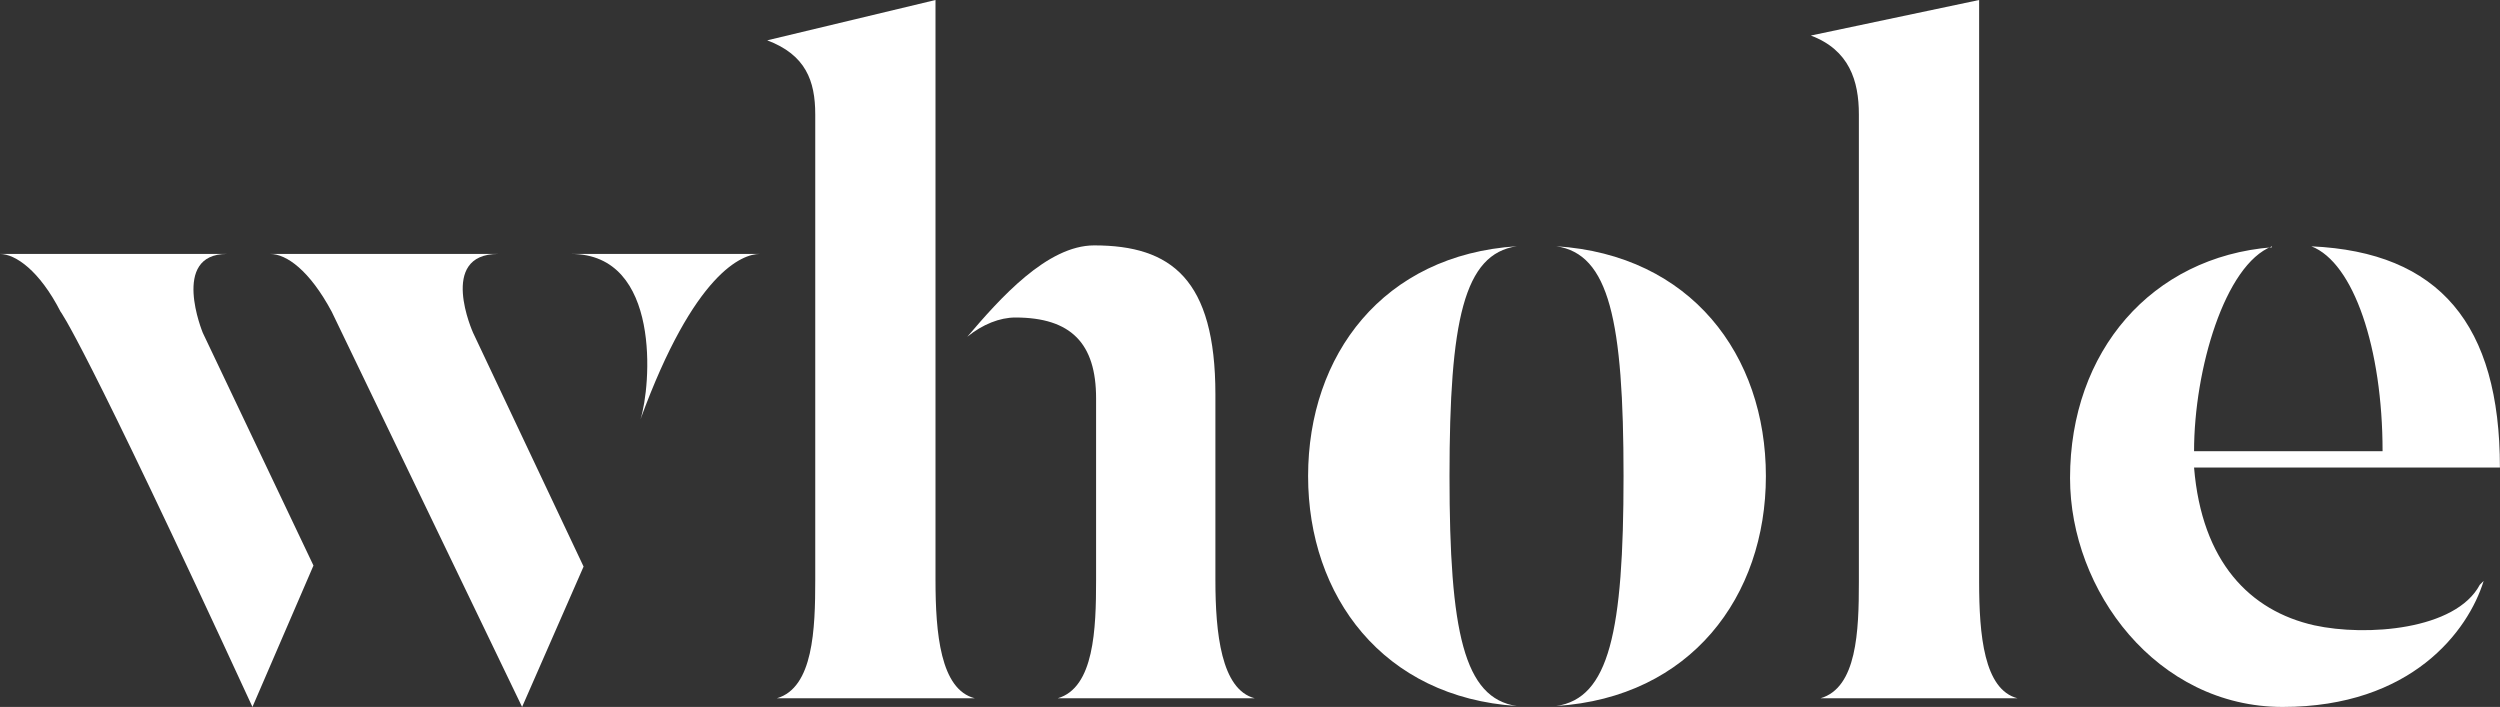<?xml version="1.0" encoding="utf-8"?>
<svg version="1.1" xmlns="http://www.w3.org/2000/svg" xmlns:xlink="http://www.w3.org/1999/xlink" x="0px"
	 y="0px" viewBox="0 0 2659 751.9" style="enable-background:new 0 0 2659 751.9;" xml:space="preserve">
<rect x="0" y="0" width="2659" height="751.9" fill="#333333" stroke="none"/>
<style type="text/css">
	.st0{fill:#FFFFFF;}
</style>
<g>
	<g>
		<path class="st0" d="M1036.9,742.7L1036.9,742.7H826.2l0,0c38.9-11.2,40.9-73.7,40.9-125.8V121.7c0-35.8-10.2-63.4-51.1-78.8l0,0
			L995,0v616.9C995,673.1,1000.1,733.5,1036.9,742.7z M1334.6,742.7L1334.6,742.7h-209.7l0,0c38.9-11.2,40.9-73.7,40.9-125.8V423.6
			c0-58.3-26.6-85.9-85.9-85.9c-16.4,0-34.8,7.2-51.1,20.5l0,0c34.8-40.9,84.9-97.2,135-97.2c81.8,0,128.9,35.8,128.9,158.5v197.4
			C1292.7,673.1,1298.8,733.5,1334.6,742.7z"/>
		<path class="st0" d="M1613.3,750.9L1613.3,750.9c-142.2-9.2-222-116.6-222-244.5c0-128.9,79.8-235.3,222-244.5l0,0
			c-56.3,8.2-71.6,78.8-71.6,244.5S1557,742.7,1613.3,750.9z M1655.2,750.9L1655.2,750.9c56.3-8.2,71.6-78.8,71.6-244.5
			s-15.3-236.3-71.6-244.5l0,0c143.2,9.2,223,115.6,223,244.5C1878.2,634.3,1798.4,741.7,1655.2,750.9z"/>
		<path class="st0" d="M2145.9,742.7L2145.9,742.7h-209.7l0,0c38.9-11.2,40.9-71.6,40.9-123.8V121.7c0-35.8-10.2-68.5-51.1-83.9l0,0
			L2105,0v618.9C2105,675.2,2110.1,733.5,2145.9,742.7z"/>
		<path class="st0" d="M2637.5,622l4.1-4.1c-16.4,53.2-76.7,134-213.8,134c-134,0-226.1-123.8-226.1-243.4
			c0-135,86.9-235.3,214.8-245.5v-1c-50.1,19.4-82.9,130.9-82.9,217.9h200.5c0-109.4-30.7-200.5-75.7-217.9l0,0
			c136,6.1,200.5,82.9,200.5,235.3h-325.3c8.2,100.2,59.3,152.4,127.9,167.8C2516.8,677.2,2611.9,670.1,2637.5,622z"/>
	</g>
	<g>
		<path class="st0" d="M607.5,270.1c96.2,0,84.9,141.2,73.7,175.9C738.4,289.6,789.6,270.1,808,270.1H607.5z"/>
		<path class="st0" d="M241.3,270.1H7.2l0,0H0c16.4,0.1,41.9,17.5,64.4,61.4c0,0,23,27.6,204.1,420.4h0l64.9-150.4L215.7,354
			C215.7,354,181,270.1,241.3,270.1z"/>
		<path class="st0" d="M529.8,270.1H287.3c17.4,0,41.9,17.4,65.5,61.4l202.5,420.4l0,0l65.4-149.3L503.2,354
			C503.2,354,465.3,270.1,529.8,270.1z"/>
	</g>
</g>
</svg>
